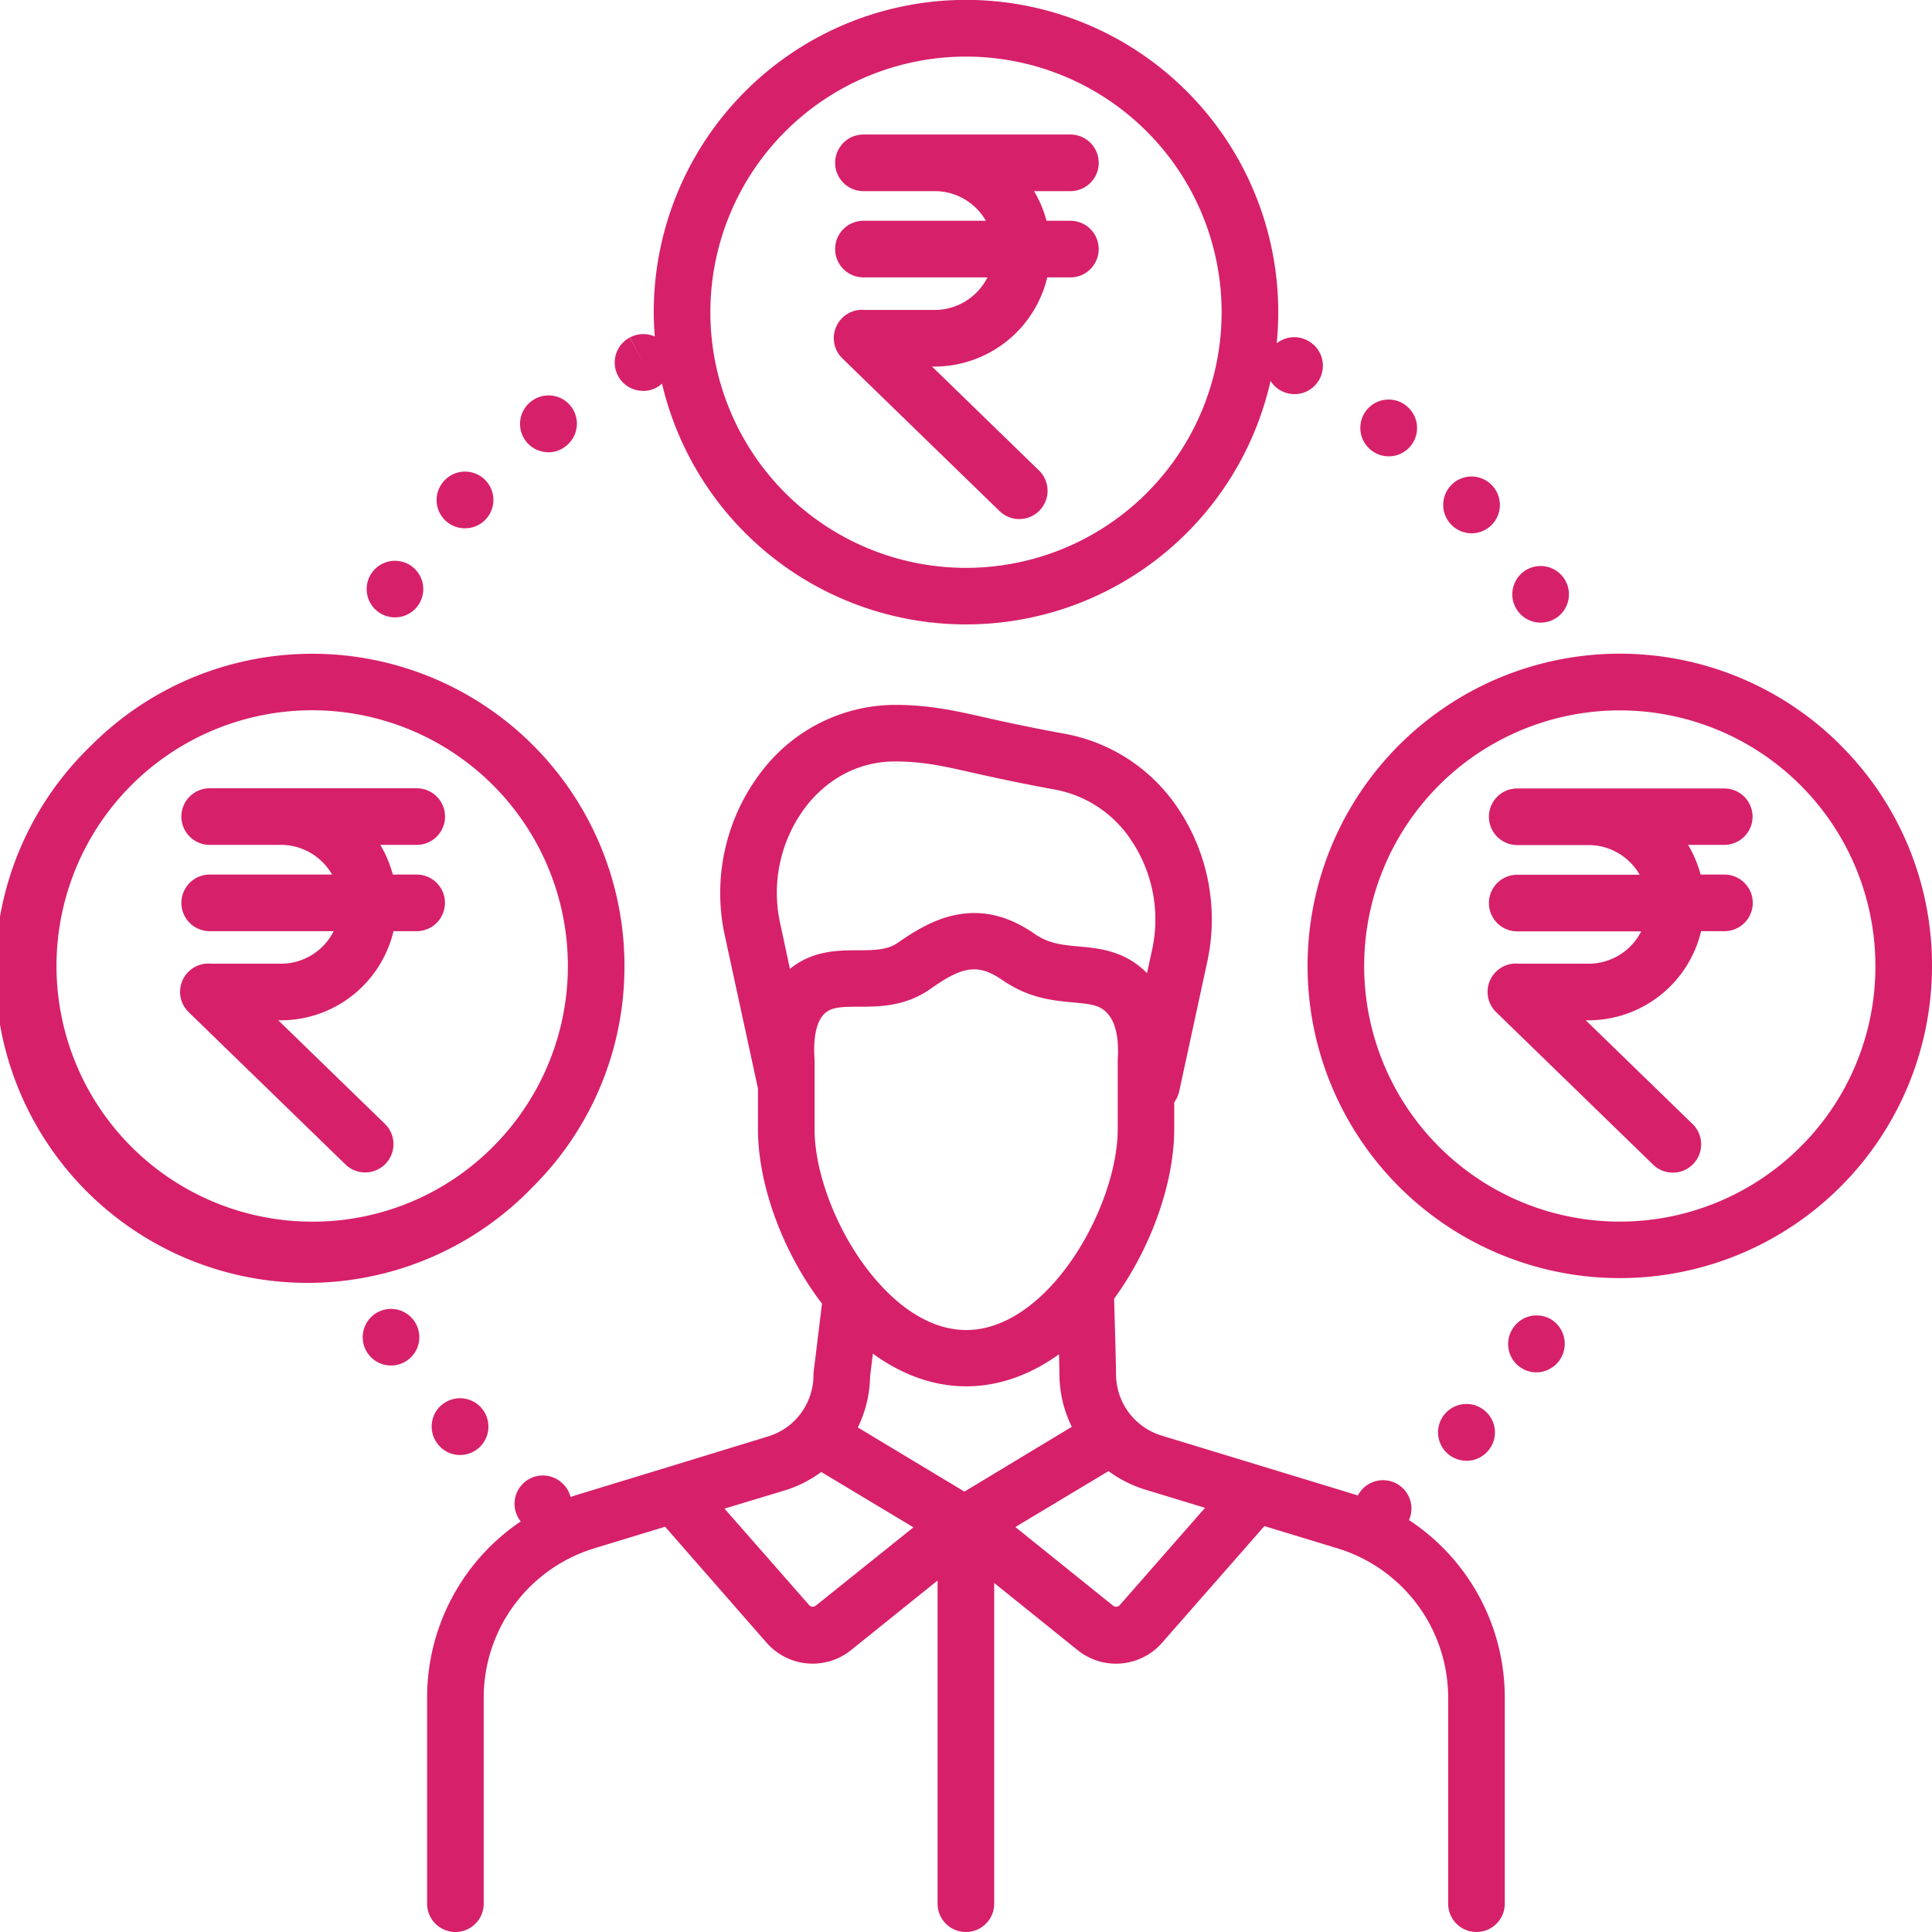 <svg xmlns="http://www.w3.org/2000/svg" data-name="Layer 1" viewBox="0 0 512 512" fill="#d7206a"><path d="M170.41,103.61a7.5,7.5,0,0,0,3.53-.88.54.54,0,0,1,.13-.07,8,8,0,0,0,1.37-1,82.75,82.75,0,0,0,161.27-.7,7.52,7.52,0,1,0,10.1-10.55l-.3-.17a7.48,7.48,0,0,0-8.17.74c.27-2.73.41-5.49.41-8.26a82.75,82.75,0,0,0-165.5,0c0,2.17.11,4.32.28,6.46a7.51,7.51,0,0,0-6.61.26l3.49,6.64-3.53-6.62a7.5,7.5,0,0,0,3.53,14.12ZM208.1,34.84a67.74,67.74,0,1,1,95.8,95.81,67.74,67.74,0,1,1-95.8-95.81ZM123.19,140a7.51,7.51,0,1,0-5.41-12.66l-.12.14A7.48,7.48,0,0,0,123.19,140Zm22.1-20.13a7.39,7.39,0,0,0,4.59-1.58,7.5,7.5,0,1,0-9-12l-.17.13a7.5,7.5,0,0,0,4.61,13.42Zm218-.62.13.1a7.5,7.5,0,0,0,9.22-11.84L368,113.39l4.66-5.88a7.5,7.5,0,1,0-9.32,11.76Zm45,45.75a7.49,7.49,0,0,0,6.31-11.53l-.12-.19A7.5,7.5,0,1,0,408.29,165ZM390,141.33a7.51,7.51,0,0,0,5.57-12.52l-.12-.13a7.46,7.46,0,0,0-10.54-.43A7.53,7.53,0,0,0,390,141.33Zm-16.6,261.5a7.52,7.52,0,0,0-13.55-6.51l-1.18-.38-50.82-15.49a17.05,17.05,0,0,1-11.59-12.2,17.94,17.94,0,0,1-.5-4.24c-.09-5.25-.27-11.79-.51-19.84,10-13.71,15.93-31,15.93-44.92V292.1a7.42,7.42,0,0,0,1.33-2.92l7.42-34.28a52.79,52.79,0,0,0-7.48-40.28,46,46,0,0,0-30.05-20.12c-5.87-1.06-11.59-2.21-17.48-3.5l-3.83-.86c-8-1.8-14.37-3.22-23.06-3.34h-1a44.71,44.71,0,0,0-34.7,17,52.8,52.8,0,0,0-10.25,44.12l8.79,40.56v10.81c0,13.85,5.88,30.71,15.35,44,.53.75,1.08,1.47,1.62,2.18l-2.2,18a7,7,0,0,0-.06.91,17.11,17.11,0,0,1-4,11,16.82,16.82,0,0,1-8,5.28l-26.11,8-.21.06-23.88,7.29c-.73.22-1.45.46-2.17.71a7.42,7.42,0,0,0-2.6-4,1.5,1.5,0,0,0-.13-.11A7.5,7.5,0,0,0,138,403.2a56.25,56.25,0,0,0-24.81,46.87V504.5a7.5,7.5,0,0,0,15,0V450.07a41.38,41.38,0,0,1,29.47-39.8l18.6-5.67,26.85,30.69a16.23,16.23,0,0,0,22.44,2l22.92-18.44V504.5a7.5,7.5,0,0,0,15,0v-85l22.07,17.77A16.22,16.22,0,0,0,308,435.31l27.08-30.88,19.21,5.85a41.4,41.4,0,0,1,29.49,39.81V504.5a7.5,7.5,0,0,0,15,0V450.09A56.25,56.25,0,0,0,373.39,402.83Zm-231.22-2.17h0l1.75-2.17Zm64.57-156A37.65,37.65,0,0,1,214,213.21c6-7.41,14.25-11.44,23.25-11.42h.5c7.17.09,12.3,1.24,20.07,3,1.24.28,2.53.57,3.89.86,6.07,1.34,12,2.53,18,3.62A31,31,0,0,1,300,223a37.63,37.63,0,0,1,5.3,28.78l-1.33,6.13c-.23-.24-.46-.48-.7-.7-5.71-5.32-12.2-5.92-17.42-6.39-4.25-.39-7.91-.73-11.61-3.3-6.36-4.42-12.6-6.18-19.1-5.36-5.31.67-10.55,3-17,7.55-2.83,2-5.93,2.11-10.74,2.13-5.39,0-12.08.05-18.06,4.92Zm9.13,54.55V281.53c0-.19,0-.37,0-.56-.32-4.35-.08-10.08,2.89-12.58,1.79-1.51,4.34-1.59,8.7-1.6,5.58,0,12.52,0,19.37-4.9,4.73-3.35,8.14-5,11.32-5,2.47,0,4.8,1,7.51,2.85,6.94,4.83,13.52,5.44,18.8,5.92,4.46.41,6.69.69,8.57,2.44,2.5,2.33,3.57,6.67,3.17,12.91,0,.16,0,.32,0,.48v17.72c0,20.54-18.38,53.26-40.15,53.26-9.11,0-17.61-5.73-24.43-13.89l-.05-.05C222.07,327.22,215.87,311.18,215.87,299.25Zm.31,126.31a1.26,1.26,0,0,1-1.75-.15L192,399.8,207.89,395a32.06,32.06,0,0,0,9.75-4.91l24.43,14.67Zm39.39-30.23-28.24-17a32.16,32.16,0,0,0,3.25-13.56l.73-6c7.75,5.65,16.16,8.66,24.71,8.66,9,0,17.33-3.24,24.62-8.5.05,1.88.08,3.64.11,5.26a32.42,32.42,0,0,0,.94,7.59,33,33,0,0,0,2.34,6.38Zm41.16,30.09a1.27,1.27,0,0,1-1.75.15l-25.91-20.85,24.69-14.82a32.15,32.15,0,0,0,9.69,4.89l15.89,4.84ZM100.46,162.32a7.51,7.51,0,0,0,10.42-2s.13-.2.17-.26a7.5,7.5,0,1,0-10.59,2.26ZM247.74,82.14h-18.5a7.5,7.5,0,0,0-6,12.84l41.6,40.41a7.5,7.5,0,1,0,10.45-10.76L247,97.14h.71a30.74,30.74,0,0,0,29.82-23.63h6.14a7.5,7.5,0,0,0,0-15h-6.33a30.89,30.89,0,0,0-3.31-7.86h9.64a7.5,7.5,0,0,0,0-15H228.82a7.5,7.5,0,0,0,0,15h18.92a15.63,15.63,0,0,1,13.53,7.86H228.82a7.5,7.5,0,1,0,0,15h32.86A15.65,15.65,0,0,1,247.74,82.14ZM99.67,348a7.5,7.5,0,0,0-2.42,10.33l.17.26A7.5,7.5,0,1,0,99.67,348Zm311.77,1.89a7.5,7.5,0,0,0-10.42,2l-.17.26a7.5,7.5,0,0,0,2.29,10.36,7.42,7.42,0,0,0,4,1.18,7.57,7.57,0,0,0,4.28-13.79Zm-3.25,6.86-1-.66,1,.71Zm56.26-140.3a7.5,7.5,0,0,0-7.5-7.5H402.08a7.5,7.5,0,0,0,0,15H421a15.64,15.64,0,0,1,13.53,7.87H402.08a7.5,7.5,0,0,0,0,15h32.86A15.64,15.64,0,0,1,421,255.39H402.5a7.5,7.5,0,0,0-6,12.84l41.59,40.41a7.5,7.5,0,1,0,10.46-10.76l-28.3-27.49H421a30.72,30.72,0,0,0,29.81-23.62H457a7.5,7.5,0,0,0,0-15h-6.33a30.6,30.6,0,0,0-3.31-7.87H457A7.5,7.5,0,0,0,464.45,216.4ZM388.63,387.13a7.47,7.47,0,0,0,5.46-2.36l.12-.13a7.45,7.45,0,0,0-.44-10.53,7.52,7.52,0,1,0-5.14,13ZM116.88,372.46a7.5,7.5,0,0,0-.56,10.59l.12.14a7.42,7.42,0,0,0,5.47,2.4,7.52,7.52,0,1,0-5-13.13Zm370.88-175A82.74,82.74,0,1,0,512,256,82.17,82.17,0,0,0,487.76,197.49ZM477.16,303.9A67.74,67.74,0,1,1,497,256,67.31,67.31,0,0,1,477.16,303.9ZM117.94,216.4a7.5,7.5,0,0,0-7.5-7.5H55.57a7.5,7.5,0,0,0,0,15H74.49A15.64,15.64,0,0,1,88,231.77H55.57a7.5,7.5,0,0,0,0,15H88.43a15.64,15.64,0,0,1-13.94,8.62H56a7.5,7.5,0,0,0-6,12.84l41.6,40.41a7.5,7.5,0,0,0,10.45-10.76l-28.3-27.49h.72a30.71,30.71,0,0,0,29.81-23.62h6.14a7.5,7.5,0,1,0,0-15h-6.33a30.6,30.6,0,0,0-3.31-7.87h9.64A7.5,7.5,0,0,0,117.94,216.4ZM165.49,256A82.74,82.74,0,0,0,24.24,197.49a82.75,82.75,0,1,0,117,117A82.24,82.24,0,0,0,165.49,256ZM82.75,323.75a67.76,67.76,0,1,1,47.9-19.85A67.31,67.31,0,0,1,82.75,323.75Z"/></svg>